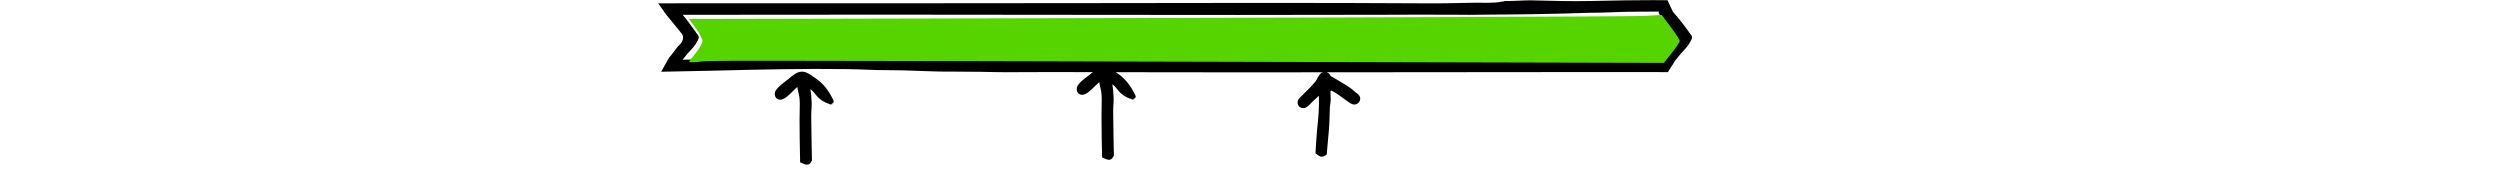<?xml version="1.0"?>
<svg xmlns="http://www.w3.org/2000/svg" xmlns:inkscape="http://www.inkscape.org/namespaces/inkscape" xmlns:sodipodi="http://sodipodi.sourceforge.net/DTD/sodipodi-0.dtd" width="106.292" height="7.192" viewBox="0 0 106.292 7.192" version="1.1" id="svg5" xml:space="preserve" xmlns:xml="http://www.w3.org/XML/1998/namespace" inkscape:version="1.2.1 (2ed6d7ae0b, 2022-08-22, custom)" sodipodi:docname="Changes.svg"> <sodipodi:namedview id="namedview7" pagecolor="#ffffff" bordercolor="#999999" borderopacity="1" inkscape:showpageshadow="0" inkscape:pageopacity="0" inkscape:pagecheckerboard="true" inkscape:deskcolor="#d1d1d1" inkscape:document-units="mm" showgrid="false" inkscape:zoom="4.6357985" inkscape:cx="191.22919" inkscape:cy="23.189101" inkscape:window-width="1920" inkscape:window-height="1016" inkscape:window-x="0" inkscape:window-y="27" inkscape:window-maximized="1" inkscape:current-layer="layer6"> <inkscape:page x="0" y="0" width="106.292" height="7.192" id="page10579"></inkscape:page> </sodipodi:namedview> <defs id="defs2"></defs> <g inkscape:groupmode="layer" id="layer5" inkscape:label="3-second-changes" style="display:inline" transform="translate(-61.062,-78.352)"> <path id="path10175-5" style="display:inline;fill:#000000;fill-opacity:1;fill-rule:evenodd;stroke:none;stroke-width:0.353" d="m 117.472,84.915 c 0,0 0.052,-0.653 0.089,-1.013 0.027,-0.266 0.031,-0.727 0.042,-0.962 0.007,-0.143 0.046,-0.285 0.037,-0.428 -0.005,-0.09 -0.016,-0.27 -0.011,-0.275 0.011,-0.011 0.026,-0.039 0.032,-0.036 0.239,0.109 0.396,0.252 0.617,0.403 0.087,0.059 0.229,0.188 0.358,0.192 0.133,0.004 0.251,-0.105 0.258,-0.239 0.005,-0.093 -0.042,-0.144 -0.1,-0.206 -0.025,-0.027 -0.088,-0.065 -0.093,-0.069 -0.228,-0.213 -0.419,-0.32 -0.691,-0.48 -0.103,-0.061 -0.206,-0.121 -0.309,-0.182 -0.018,-0.011 -0.058,-0.025 -0.06,-0.032 -0.068,-0.145 -0.23,-0.247 -0.387,-0.145 -0.137,0.089 -0.182,0.284 -0.283,0.398 -0.061,0.069 -0.182,0.205 -0.187,0.21 -0.154,0.149 -0.454,0.455 -0.459,0.459 -0.124,0.113 -0.138,0.32 0.03,0.411 0.065,0.035 0.153,0.035 0.22,0.006 0.03,-0.013 0.082,-0.056 0.082,-0.056 l 0.006,-0.004 c 0.054,-0.032 0.138,-0.128 0.143,-0.133 0.11,-0.105 0.329,-0.316 0.329,-0.31 0.024,0.47 -0.024,0.985 -0.076,1.453 -0.022,0.2 -0.067,0.992 -0.067,0.992 0.135,0.094 0.251,0.248 0.482,0.046 z" sodipodi:nodetypes="cscscsccccsccsscccccccccccc"></path> <path id="path10177-6" style="display:inline;fill:#000000;fill-opacity:1;fill-rule:evenodd;stroke:none;stroke-width:0.353" d="m 108.421,84.965 c 0,0 -0.027,-1.267 -0.031,-1.899 -0.001,-0.216 0.036,-0.433 0.015,-0.648 -0.009,-0.099 -0.015,-0.299 -0.052,-0.486 0.032,0.025 0.063,0.05 0.09,0.076 0.099,0.095 0.17,0.218 0.274,0.309 0.103,0.089 0.151,0.118 0.274,0.182 0.047,0.025 0.15,0.057 0.156,0.059 0.027,0.013 0.055,0.027 0.084,0.029 l 0.114,-0.096 c 0,0 -0.011,0.026 -0.025,0.049 0.013,-0.014 0.023,-0.032 0.028,-0.054 0.006,-0.029 -0.018,-0.088 -0.021,-0.093 -0.174,-0.368 -0.414,-0.697 -0.759,-0.927 -0.168,-0.112 -0.364,-0.282 -0.585,-0.275 -0.215,0.006 -0.414,0.187 -0.563,0.314 -0.106,0.089 -0.543,0.376 -0.575,0.579 -0.038,0.236 0.165,0.368 0.365,0.264 0.219,-0.113 0.373,-0.321 0.562,-0.479 0.009,-0.007 0.018,-0.015 0.029,-0.024 0.019,0.156 0.074,0.325 0.082,0.409 0.008,0.09 0.024,0.185 0.021,0.277 -0.027,0.832 0.015,2.516 0.015,2.516 0.177,0.061 0.367,0.227 0.502,-0.082 z m 0.811,-2.377 -0.002,0.002 c 0.002,-4.8e-4 0.003,-0.001 0.005,-0.002 -8.4e-4,-5e-5 -0.002,7e-5 -0.003,0 z m 0.003,0 c 0.022,0.001 0.043,-0.004 0.065,-0.02 0.007,-0.005 0.014,-0.015 0.021,-0.025 -0.022,0.023 -0.054,0.035 -0.085,0.045 z" sodipodi:nodetypes="cccccssccccccssscscccccccccccccc"></path> <path id="path10181-9" style="display:inline;fill:#000000;fill-opacity:1;fill-rule:evenodd;stroke:none;stroke-width:0.353" d="m 95.583,85.173 c 0,0 -0.027,-1.267 -0.031,-1.899 -0.001,-0.216 0.036,-0.433 0.015,-0.648 -0.009,-0.099 -0.015,-0.299 -0.052,-0.486 0.032,0.025 0.063,0.05 0.09,0.076 0.099,0.095 0.17,0.218 0.274,0.309 0.103,0.089 0.151,0.118 0.274,0.182 0.047,0.025 0.15,0.057 0.156,0.059 0.027,0.013 0.055,0.027 0.084,0.029 l 0.114,-0.096 c 0,0 -0.011,0.026 -0.025,0.049 0.013,-0.014 0.023,-0.032 0.028,-0.054 0.006,-0.029 -0.018,-0.088 -0.021,-0.093 -0.174,-0.368 -0.414,-0.697 -0.759,-0.927 -0.168,-0.112 -0.364,-0.282 -0.585,-0.275 -0.215,0.006 -0.414,0.187 -0.563,0.314 -0.106,0.089 -0.543,0.376 -0.575,0.579 -0.038,0.236 0.165,0.368 0.365,0.264 0.219,-0.113 0.373,-0.321 0.562,-0.479 0.009,-0.007 0.018,-0.015 0.029,-0.024 0.019,0.156 0.074,0.325 0.082,0.409 0.008,0.09 0.024,0.185 0.021,0.277 -0.027,0.832 0.015,2.516 0.015,2.516 0.177,0.061 0.367,0.227 0.502,-0.082 z m 0.811,-2.377 -0.002,0.002 c 0.002,-4.8e-4 0.003,-10e-4 0.005,-0.002 -8.4e-4,-5e-5 -0.002,7e-5 -0.003,0 z m 0.003,0 c 0.022,0.001 0.043,-0.004 0.065,-0.02 0.007,-0.005 0.014,-0.015 0.021,-0.025 -0.022,0.023 -0.054,0.035 -0.085,0.045 z" sodipodi:nodetypes="cccccssccccccssscscccccccccccccc"></path> <g id="g928"> <path id="path1584-6" style="display:inline;fill:#000000;fill-opacity:1;fill-rule:evenodd;stroke:none;stroke-width:0.053;stroke-miterlimit:4;stroke-dasharray:none;stroke-opacity:1" d="m 131.48,78.357 c -0.906,0.002 -1.812,0.013 -2.718,0.036 -0.872,0.022 -1.748,-0.007 -2.621,-0.027 -0.216,-0.005 -0.893,0.042 -1.093,0.027 -0.065,0.028 -0.147,0.035 -0.15,0.03 -0.204,0.047 -0.323,0.038 -0.586,0.047 -0.779,-0.013 -1.562,0.029 -2.342,0.025 -4.813,-0.029 -9.626,-0.019 -14.438,-0.011 -5.304,0.008 -10.609,0.008 -15.913,0.006 -0.858,-3.42e-4 -2.574,0.003 -2.574,0.003 L 89.393,78.982 c 0,0 0.139,0.171 0.188,0.229 0.173,0.204 0.465,0.571 0.465,0.571 l -5.17e-4,5.16e-4 c 0,0 0.21,0.227 -0.167,0.548 0,0 -0.18,0.24 -0.274,0.36 -0.004,0.005 -0.091,0.099 -0.117,0.156 l -0.003,0.006 -0.032,0.052 -0.28,0.498 c 0,0 1.558,-0.028 2.287,-0.047 1.879,-0.049 3.768,-0.091 5.646,-0.065 0.569,0.007 1.144,0.049 1.712,0.044 0.824,-0.006 1.867,0.074 2.771,0.062 0.609,0.012 0.92,-4.47e-4 1.674,0.019 0.498,0.011 0.807,0.008 1.337,0.003 1.015,-0.01 2.066,0.002 3.069,0.002 4.065,0.006 8.131,0.013 12.195,0.003 4.037,-0.01 12.111,-0.006 12.111,-0.006 l 0.312,-0.488 c 0,0 0.17,-0.209 0.231,-0.287 0.004,-0.005 0.127,-0.14 0.189,-0.208 0.103,-0.113 0.18,-0.22 0.254,-0.365 0.085,-0.167 0.027,-0.2 -0.072,-0.328 -0.004,-0.005 -0.025,-0.04 -0.038,-0.057 -0.071,-0.096 -0.142,-0.192 -0.213,-0.288 -0.159,-0.215 -0.449,-0.545 -0.449,-0.545 l -0.23,-0.492 c 0,0 -0.319,-1.67e-4 -0.479,1.91e-4 z m 0.102,0.489 c 1.2e-4,0.01 7.6e-4,0.019 0.002,0.028 0.018,0.128 0.16,0.256 0.228,0.336 0.173,0.204 0.465,0.571 0.465,0.571 v 5.16e-4 c 0,0 0.21,0.227 -0.167,0.548 0,0 -0.18,0.24 -0.274,0.36 -0.004,0.005 -0.09,0.099 -0.117,0.156 l -0.003,0.006 c 0,0 -0.029,0.042 -0.042,0.074 -3.914,2.82e-4 -7.828,0.001 -11.742,-0.005 -4.812,-0.008 -9.626,-0.018 -14.438,0.011 -0.78,0.004 -1.564,-0.039 -2.342,-0.025 -0.59,-0.02 -1.098,-0.034 -1.83,-0.104 -0.872,0.021 -1.748,0.05 -2.621,0.027 -0.906,-0.023 -1.812,-0.034 -2.718,-0.036 -1.51,-0.003 -3.021,0.02 -4.53,0.064 -0.457,0.013 -0.913,0.024 -1.369,0.034 0.073,-0.09 0.149,-0.184 0.203,-0.252 0.004,-0.005 0.127,-0.14 0.189,-0.208 0.103,-0.113 0.18,-0.22 0.254,-0.365 0.085,-0.167 0.027,-0.2 -0.072,-0.328 -0.004,-0.005 -0.025,-0.04 -0.037,-0.057 -0.071,-0.096 -0.142,-0.192 -0.213,-0.288 -0.117,-0.158 -0.211,-0.287 -0.321,-0.412 5.838,-0.006 11.676,-0.012 17.514,0.002 4.064,0.01 8.129,0.004 12.195,-0.003 1.003,-4e-4 2.054,-0.012 3.069,-0.002 0.531,0.005 0.84,0.008 1.337,-0.003 1.422,-0.009 2.919,-0.025 4.446,-0.081 0.568,0.005 1.143,-0.037 1.712,-0.044 0.408,-0.005 0.817,-0.006 1.225,-0.006 z" sodipodi:nodetypes="cccccccccccccccccccccccccccccccccsccccccccccccccccccccccccccscccccccccccc"></path> <path style="fill:#55d400;fill-opacity:1;stroke:none;stroke-width:0.406;stop-color:#000000" d="m 340.996,305.597 c 0,-0.091 0.48,-0.739 1.066,-1.441 0.586,-0.702 1.066,-1.552 1.066,-1.891 0,-0.339 -0.484,-1.275 -1.076,-2.081 l -1.076,-1.466 75.136,-0.171 c 41.325,-0.094 76.438,-0.241 78.029,-0.325 l 2.892,-0.154 1.446,1.935 c 0.795,1.064 1.446,2.074 1.446,2.244 0,0.17 -0.574,1.029 -1.275,1.91 l -1.275,1.601 -67.152,-0.17 c -88.967,-0.226 -85.8,-0.225 -87.627,-0.012 -0.879,0.103 -1.598,0.113 -1.598,0.022 z" id="path9191" transform="scale(0.265)"></path> </g> </g> </svg> 